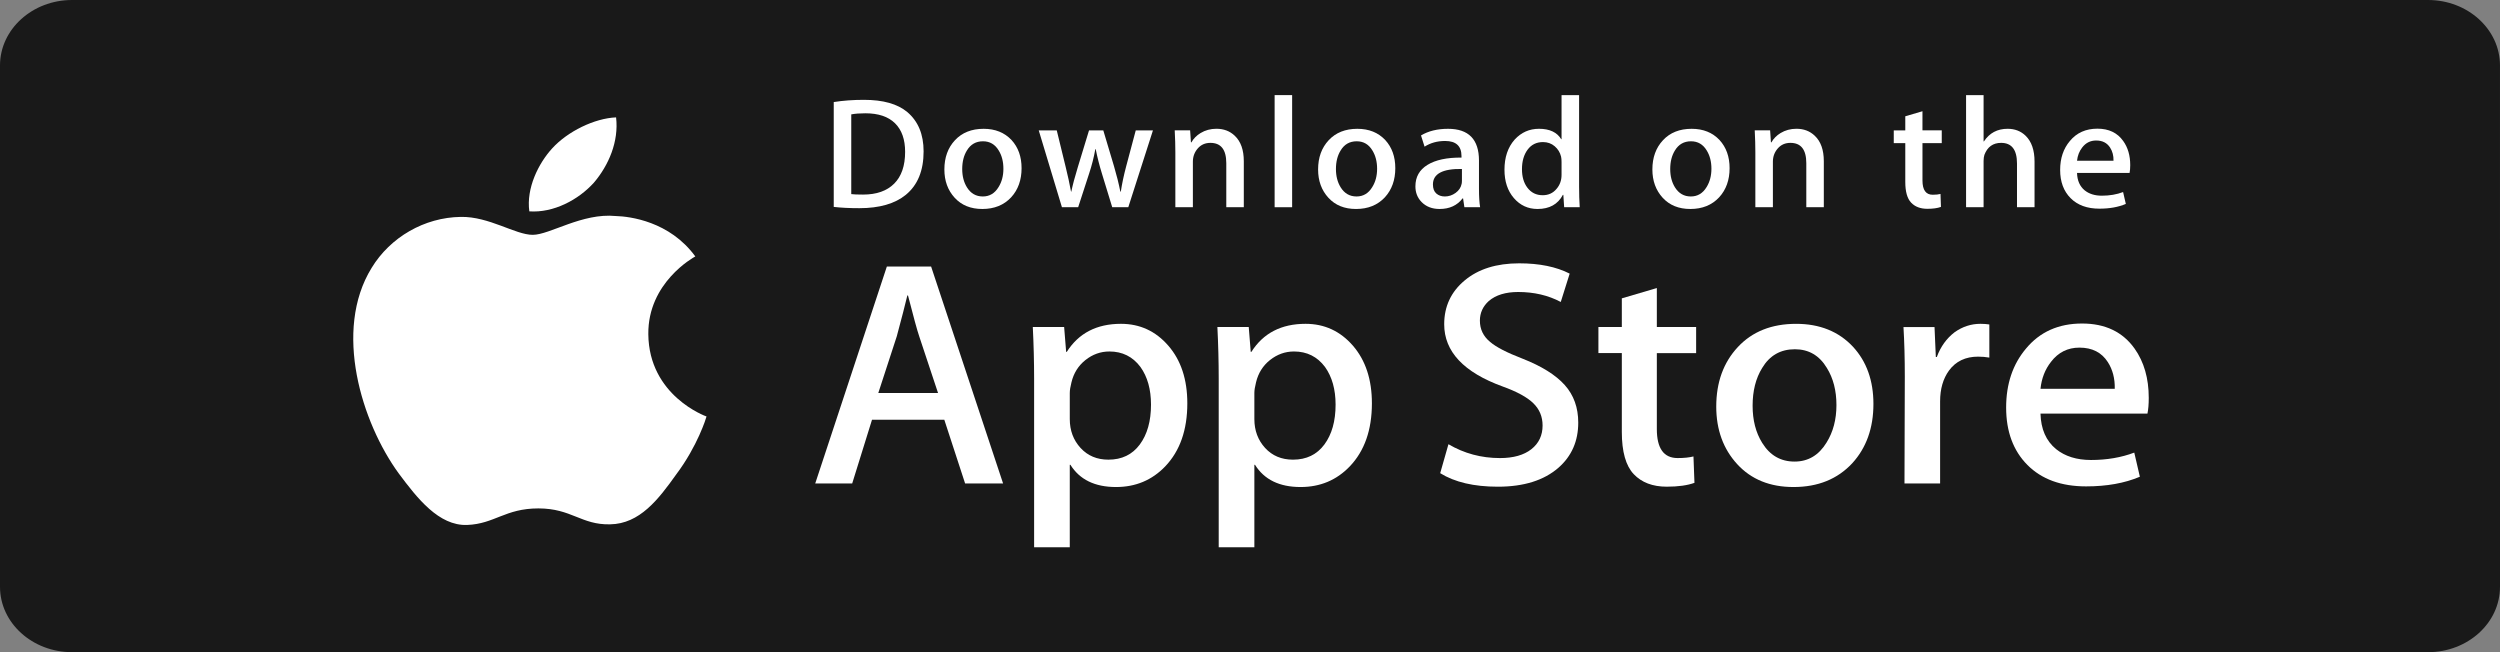 <svg width="184" height="48" viewBox="0 0 184 48" fill="none" xmlns="http://www.w3.org/2000/svg">
<rect x="0" y="0" width="184" height="48" fill="#808080" stroke="none"/>
<g clip-path="url(#clip0_10091_11121)">
<path d="M184 43.188C184 45.847 181.631 48 178.701 48H5.305C2.377 48 0 45.847 0 43.188V4.818C0 2.161 2.377 0 5.305 0H178.7C181.631 0 183.999 2.161 183.999 4.818L184 43.188Z" fill="#191919"/>
<path d="M47.716 24.593C47.68 20.803 51.022 18.959 51.175 18.873C49.282 16.282 46.348 15.928 45.317 15.9C42.853 15.657 40.463 17.284 39.208 17.284C37.928 17.284 35.995 15.924 33.912 15.964C31.231 16.002 28.723 17.459 27.348 19.722C24.509 24.335 26.626 31.114 29.346 34.843C30.706 36.669 32.296 38.709 34.377 38.637C36.412 38.558 37.172 37.419 39.629 37.419C42.063 37.419 42.777 38.637 44.899 38.591C47.083 38.558 48.459 36.757 49.772 34.914C51.344 32.821 51.975 30.759 52 30.653C51.949 30.637 47.757 29.135 47.716 24.593Z" fill="white"/>
<path d="M43.708 13.447C44.803 12.162 45.552 10.413 45.344 8.639C43.759 8.705 41.778 9.668 40.636 10.925C39.627 12.032 38.725 13.848 38.958 15.556C40.738 15.68 42.566 14.712 43.708 13.447Z" fill="white"/>
<path d="M67.977 11.143C67.977 12.556 67.543 13.619 66.675 14.333C65.872 14.992 64.729 15.322 63.25 15.322C62.517 15.322 61.889 15.29 61.363 15.228V7.511C62.049 7.403 62.787 7.348 63.585 7.348C64.994 7.348 66.056 7.646 66.772 8.244C67.575 8.92 67.977 9.886 67.977 11.143ZM66.617 11.178C66.617 10.262 66.369 9.56 65.872 9.071C65.374 8.582 64.648 8.338 63.692 8.338C63.286 8.338 62.94 8.364 62.653 8.419V14.286C62.812 14.31 63.102 14.321 63.525 14.321C64.512 14.321 65.273 14.053 65.81 13.518C66.347 12.983 66.617 12.203 66.617 11.178Z" fill="white"/>
<path d="M75.188 12.377C75.188 13.247 74.934 13.96 74.424 14.519C73.89 15.094 73.182 15.381 72.299 15.381C71.447 15.381 70.769 15.106 70.263 14.554C69.758 14.003 69.506 13.309 69.506 12.471C69.506 11.595 69.766 10.876 70.287 10.318C70.809 9.76 71.511 9.48 72.394 9.48C73.246 9.48 73.93 9.755 74.449 10.306C74.941 10.841 75.188 11.533 75.188 12.377ZM73.85 12.418C73.85 11.896 73.735 11.448 73.505 11.075C73.234 10.624 72.849 10.399 72.348 10.399C71.83 10.399 71.436 10.624 71.165 11.075C70.934 11.448 70.819 11.903 70.819 12.441C70.819 12.963 70.935 13.411 71.165 13.784C71.444 14.235 71.833 14.46 72.335 14.46C72.828 14.46 73.214 14.231 73.492 13.772C73.731 13.391 73.85 12.94 73.85 12.418Z" fill="white"/>
<path d="M84.857 9.596L83.042 15.252H81.86L81.108 12.796C80.918 12.183 80.763 11.573 80.642 10.969H80.619C80.507 11.59 80.352 12.198 80.152 12.796L79.353 15.252H78.158L76.451 9.596H77.777L78.433 12.285C78.591 12.921 78.722 13.527 78.827 14.101H78.85C78.946 13.628 79.105 13.025 79.329 12.297L80.152 9.597H81.203L81.992 12.239C82.183 12.884 82.338 13.504 82.457 14.102H82.493C82.58 13.52 82.712 12.899 82.887 12.239L83.591 9.597H84.857V9.596Z" fill="white"/>
<path d="M91.544 15.252H90.255V12.012C90.255 11.014 89.866 10.515 89.085 10.515C88.703 10.515 88.394 10.651 88.154 10.926C87.916 11.201 87.796 11.525 87.796 11.896V15.251H86.506V11.212C86.506 10.715 86.49 10.176 86.459 9.593H87.593L87.653 10.477H87.689C87.839 10.203 88.063 9.976 88.357 9.795C88.706 9.583 89.098 9.477 89.526 9.477C90.068 9.477 90.518 9.647 90.876 9.989C91.322 10.408 91.544 11.033 91.544 11.863V15.252Z" fill="white"/>
<path d="M95.101 15.252H93.812V7H95.101V15.252Z" fill="white"/>
<path d="M102.694 12.377C102.694 13.247 102.439 13.96 101.93 14.519C101.396 15.094 100.687 15.381 99.804 15.381C98.951 15.381 98.273 15.106 97.769 14.554C97.264 14.003 97.012 13.309 97.012 12.471C97.012 11.595 97.271 10.876 97.793 10.318C98.315 9.76 99.017 9.48 99.899 9.48C100.752 9.48 101.435 9.755 101.954 10.306C102.447 10.841 102.694 11.533 102.694 12.377ZM101.355 12.418C101.355 11.896 101.239 11.448 101.009 11.075C100.74 10.624 100.353 10.399 99.854 10.399C99.334 10.399 98.94 10.624 98.671 11.075C98.439 11.448 98.325 11.903 98.325 12.441C98.325 12.963 98.441 13.411 98.671 13.784C98.95 14.235 99.339 14.46 99.841 14.46C100.334 14.46 100.719 14.231 100.997 13.772C101.237 13.391 101.355 12.94 101.355 12.418Z" fill="white"/>
<path d="M108.937 15.252H107.779L107.683 14.601H107.647C107.251 15.12 106.686 15.381 105.952 15.381C105.405 15.381 104.962 15.209 104.628 14.868C104.325 14.559 104.174 14.174 104.174 13.716C104.174 13.025 104.469 12.498 105.064 12.134C105.657 11.769 106.491 11.59 107.566 11.598V11.493C107.566 10.748 107.165 10.376 106.361 10.376C105.789 10.376 105.284 10.516 104.848 10.794L104.586 9.969C105.125 9.644 105.791 9.48 106.576 9.48C108.093 9.48 108.853 10.261 108.853 11.82V13.904C108.853 14.469 108.882 14.919 108.937 15.252ZM107.598 13.309V12.436C106.175 12.412 105.464 12.793 105.464 13.576C105.464 13.871 105.545 14.092 105.711 14.24C105.877 14.387 106.089 14.46 106.341 14.46C106.624 14.46 106.889 14.373 107.13 14.199C107.373 14.024 107.522 13.802 107.577 13.529C107.59 13.468 107.598 13.394 107.598 13.309Z" fill="white"/>
<path d="M116.267 15.252H115.122L115.062 14.344H115.026C114.661 15.035 114.038 15.381 113.163 15.381C112.464 15.381 111.882 15.113 111.42 14.578C110.959 14.043 110.729 13.348 110.729 12.495C110.729 11.579 110.978 10.838 111.481 10.271C111.967 9.743 112.562 9.479 113.271 9.479C114.05 9.479 114.596 9.735 114.906 10.247H114.93V7H116.221V13.728C116.221 14.279 116.236 14.787 116.267 15.252ZM114.93 12.867V11.924C114.93 11.76 114.918 11.628 114.895 11.528C114.822 11.225 114.666 10.971 114.428 10.766C114.188 10.56 113.899 10.457 113.565 10.457C113.084 10.457 112.708 10.643 112.431 11.016C112.156 11.39 112.017 11.866 112.017 12.448C112.017 13.007 112.149 13.461 112.413 13.81C112.693 14.182 113.069 14.368 113.541 14.368C113.964 14.368 114.303 14.213 114.56 13.902C114.809 13.616 114.93 13.27 114.93 12.867Z" fill="white"/>
<path d="M127.298 12.377C127.298 13.247 127.043 13.96 126.533 14.519C125.999 15.094 125.293 15.381 124.408 15.381C123.557 15.381 122.879 15.106 122.372 14.554C121.868 14.003 121.615 13.309 121.615 12.471C121.615 11.595 121.875 10.876 122.397 10.318C122.919 9.76 123.62 9.48 124.505 9.48C125.356 9.48 126.041 9.755 126.558 10.306C127.05 10.841 127.298 11.533 127.298 12.377ZM125.961 12.418C125.961 11.896 125.845 11.448 125.615 11.075C125.343 10.624 124.959 10.399 124.457 10.399C123.94 10.399 123.546 10.624 123.274 11.075C123.043 11.448 122.928 11.903 122.928 12.441C122.928 12.963 123.044 13.411 123.274 13.784C123.554 14.235 123.943 14.46 124.445 14.46C124.937 14.46 125.325 14.231 125.603 13.772C125.84 13.391 125.961 12.94 125.961 12.418Z" fill="white"/>
<path d="M134.233 15.252H132.944V12.012C132.944 11.014 132.555 10.515 131.774 10.515C131.391 10.515 131.082 10.651 130.843 10.926C130.604 11.201 130.485 11.525 130.485 11.896V15.251H129.194V11.212C129.194 10.715 129.179 10.176 129.148 9.593H130.281L130.341 10.477H130.377C130.528 10.203 130.752 9.976 131.045 9.795C131.396 9.583 131.786 9.477 132.216 9.477C132.756 9.477 133.206 9.647 133.564 9.989C134.011 10.408 134.233 11.033 134.233 11.863V15.252Z" fill="white"/>
<path d="M142.914 10.537H141.494V13.285C141.494 13.984 141.746 14.333 142.246 14.333C142.477 14.333 142.669 14.314 142.821 14.274L142.854 15.228C142.599 15.322 142.265 15.368 141.852 15.368C141.343 15.368 140.946 15.217 140.66 14.915C140.372 14.613 140.229 14.104 140.229 13.39V10.537H139.381V9.595H140.229V8.559L141.493 8.187V9.594H142.913V10.537H142.914Z" fill="white"/>
<path d="M149.742 15.252H148.451V12.036C148.451 11.022 148.062 10.515 147.283 10.515C146.685 10.515 146.276 10.809 146.052 11.397C146.014 11.52 145.992 11.672 145.992 11.849V15.251H144.703V7H145.992V10.409H146.016C146.423 9.789 147.005 9.479 147.759 9.479C148.293 9.479 148.735 9.65 149.086 9.992C149.523 10.418 149.742 11.051 149.742 11.889V15.252Z" fill="white"/>
<path d="M156.785 12.156C156.785 12.382 156.768 12.572 156.737 12.726H152.869C152.886 13.286 153.071 13.712 153.429 14.007C153.756 14.271 154.178 14.403 154.695 14.403C155.268 14.403 155.789 14.314 156.26 14.135L156.461 15.009C155.911 15.242 155.264 15.358 154.514 15.358C153.616 15.358 152.908 15.1 152.396 14.584C151.882 14.068 151.627 13.376 151.627 12.507C151.627 11.654 151.864 10.943 152.343 10.377C152.843 9.772 153.519 9.47 154.372 9.47C155.206 9.47 155.84 9.772 156.268 10.377C156.614 10.857 156.785 11.451 156.785 12.156ZM155.554 11.831C155.564 11.458 155.479 11.136 155.304 10.865C155.08 10.516 154.74 10.341 154.278 10.341C153.857 10.341 153.514 10.511 153.252 10.853C153.037 11.126 152.911 11.451 152.869 11.831H155.554Z" fill="white"/>
<path d="M73.828 35.585H71.033L69.501 30.894H64.18L62.721 35.585H60L65.273 19.615H68.529L73.828 35.585ZM69.04 28.926L67.655 24.756C67.509 24.33 67.234 23.327 66.829 21.748H66.78C66.619 22.427 66.359 23.43 66.002 24.756L64.642 28.926H69.04Z" fill="white"/>
<path d="M87.387 29.685C87.387 31.644 86.844 33.192 85.759 34.328C84.787 35.34 83.579 35.845 82.138 35.845C80.582 35.845 79.465 35.3 78.784 34.211H78.735V40.277H76.111V27.86C76.111 26.629 76.078 25.365 76.014 24.069H78.321L78.468 25.895H78.517C79.392 24.519 80.72 23.833 82.502 23.833C83.895 23.833 85.059 24.369 85.989 25.443C86.922 26.519 87.387 27.932 87.387 29.685ZM84.714 29.779C84.714 28.658 84.456 27.734 83.936 27.007C83.369 26.249 82.607 25.869 81.652 25.869C81.004 25.869 80.416 26.081 79.891 26.497C79.364 26.917 79.019 27.465 78.858 28.145C78.777 28.461 78.736 28.721 78.736 28.925V30.845C78.736 31.682 78.999 32.389 79.526 32.966C80.053 33.543 80.737 33.831 81.579 33.831C82.567 33.831 83.337 33.459 83.887 32.718C84.438 31.975 84.714 30.996 84.714 29.779Z" fill="white"/>
<path d="M100.972 29.685C100.972 31.644 100.429 33.192 99.342 34.328C98.371 35.34 97.164 35.845 95.723 35.845C94.167 35.845 93.049 35.3 92.37 34.211H92.321V40.277H89.697V27.86C89.697 26.629 89.664 25.365 89.6 24.069H91.907L92.054 25.895H92.103C92.977 24.519 94.305 23.833 96.088 23.833C97.48 23.833 98.643 24.369 99.576 25.443C100.505 26.519 100.972 27.932 100.972 29.685ZM98.299 29.779C98.299 28.658 98.039 27.734 97.52 27.007C96.952 26.249 96.193 25.869 95.237 25.869C94.588 25.869 94.001 26.081 93.474 26.497C92.947 26.917 92.604 27.465 92.443 28.145C92.363 28.461 92.321 28.721 92.321 28.925V30.845C92.321 31.682 92.584 32.389 93.109 32.966C93.635 33.542 94.32 33.831 95.164 33.831C96.152 33.831 96.921 33.459 97.472 32.718C98.023 31.975 98.299 30.996 98.299 29.779Z" fill="white"/>
<path d="M116.159 31.106C116.159 32.465 115.676 33.57 114.705 34.423C113.637 35.355 112.152 35.821 110.243 35.821C108.481 35.821 107.068 35.49 105.998 34.826L106.606 32.694C107.758 33.373 109.022 33.714 110.399 33.714C111.388 33.714 112.157 33.495 112.709 33.061C113.26 32.627 113.534 32.043 113.534 31.316C113.534 30.668 113.308 30.122 112.853 29.679C112.402 29.236 111.647 28.825 110.594 28.445C107.726 27.402 106.293 25.874 106.293 23.865C106.293 22.552 106.796 21.476 107.801 20.639C108.803 19.8 110.14 19.381 111.811 19.381C113.301 19.381 114.54 19.634 115.528 20.139L114.872 22.225C113.949 21.735 112.905 21.491 111.737 21.491C110.814 21.491 110.093 21.712 109.576 22.154C109.139 22.549 108.92 23.03 108.92 23.6C108.92 24.231 109.17 24.753 109.672 25.164C110.109 25.543 110.903 25.953 112.055 26.396C113.464 26.949 114.499 27.596 115.165 28.338C115.828 29.077 116.159 30.002 116.159 31.106Z" fill="white"/>
<path d="M124.835 25.989H121.943V31.58C121.943 33.002 122.452 33.713 123.474 33.713C123.943 33.713 124.332 33.673 124.639 33.594L124.712 35.537C124.195 35.725 123.515 35.82 122.671 35.82C121.635 35.82 120.825 35.511 120.241 34.896C119.659 34.279 119.366 33.245 119.366 31.791V25.987H117.643V24.067H119.366V21.959L121.943 21.2V24.067H124.835V25.989Z" fill="white"/>
<path d="M137.884 29.732C137.884 31.502 137.365 32.955 136.329 34.092C135.242 35.262 133.799 35.845 132.001 35.845C130.268 35.845 128.889 35.284 127.86 34.164C126.831 33.043 126.316 31.628 126.316 29.923C126.316 28.138 126.846 26.677 127.908 25.54C128.967 24.403 130.398 23.834 132.196 23.834C133.929 23.834 135.323 24.394 136.375 25.516C137.382 26.605 137.884 28.01 137.884 29.732ZM135.162 29.815C135.162 28.753 134.929 27.842 134.458 27.082C133.908 26.163 133.121 25.705 132.102 25.705C131.047 25.705 130.246 26.164 129.696 27.082C129.225 27.843 128.992 28.768 128.992 29.863C128.992 30.925 129.225 31.836 129.696 32.594C130.263 33.513 131.056 33.972 132.079 33.972C133.081 33.972 133.867 33.504 134.435 32.57C134.918 31.796 135.162 30.876 135.162 29.815Z" fill="white"/>
<path d="M146.415 26.319C146.155 26.273 145.878 26.249 145.587 26.249C144.664 26.249 143.95 26.588 143.448 27.269C143.011 27.869 142.792 28.627 142.792 29.543V35.585H140.17L140.194 27.696C140.194 26.369 140.161 25.16 140.096 24.071H142.381L142.477 26.274H142.55C142.827 25.517 143.264 24.907 143.862 24.45C144.446 24.038 145.078 23.833 145.758 23.833C146.001 23.833 146.22 23.85 146.415 23.88V26.319Z" fill="white"/>
<path d="M158.148 29.282C158.148 29.741 158.118 30.127 158.052 30.443H150.18C150.211 31.58 150.591 32.45 151.322 33.05C151.986 33.587 152.844 33.855 153.897 33.855C155.063 33.855 156.126 33.674 157.082 33.311L157.494 35.087C156.376 35.562 155.057 35.798 153.534 35.798C151.703 35.798 150.265 35.273 149.219 34.223C148.175 33.173 147.652 31.763 147.652 29.994C147.652 28.258 148.139 26.811 149.112 25.658C150.131 24.427 151.508 23.811 153.241 23.811C154.943 23.811 156.232 24.427 157.107 25.658C157.8 26.636 158.148 27.846 158.148 29.282ZM155.646 28.619C155.663 27.86 155.492 27.205 155.137 26.652C154.682 25.94 153.985 25.585 153.046 25.585C152.188 25.585 151.49 25.932 150.957 26.628C150.52 27.181 150.26 27.845 150.18 28.617H155.646V28.619Z" fill="white"/>
</g>
<defs>
<clipPath id="clip0_10091_11121">
<rect width="184" height="48" fill="white"/>
</clipPath>
</defs>
</svg>
